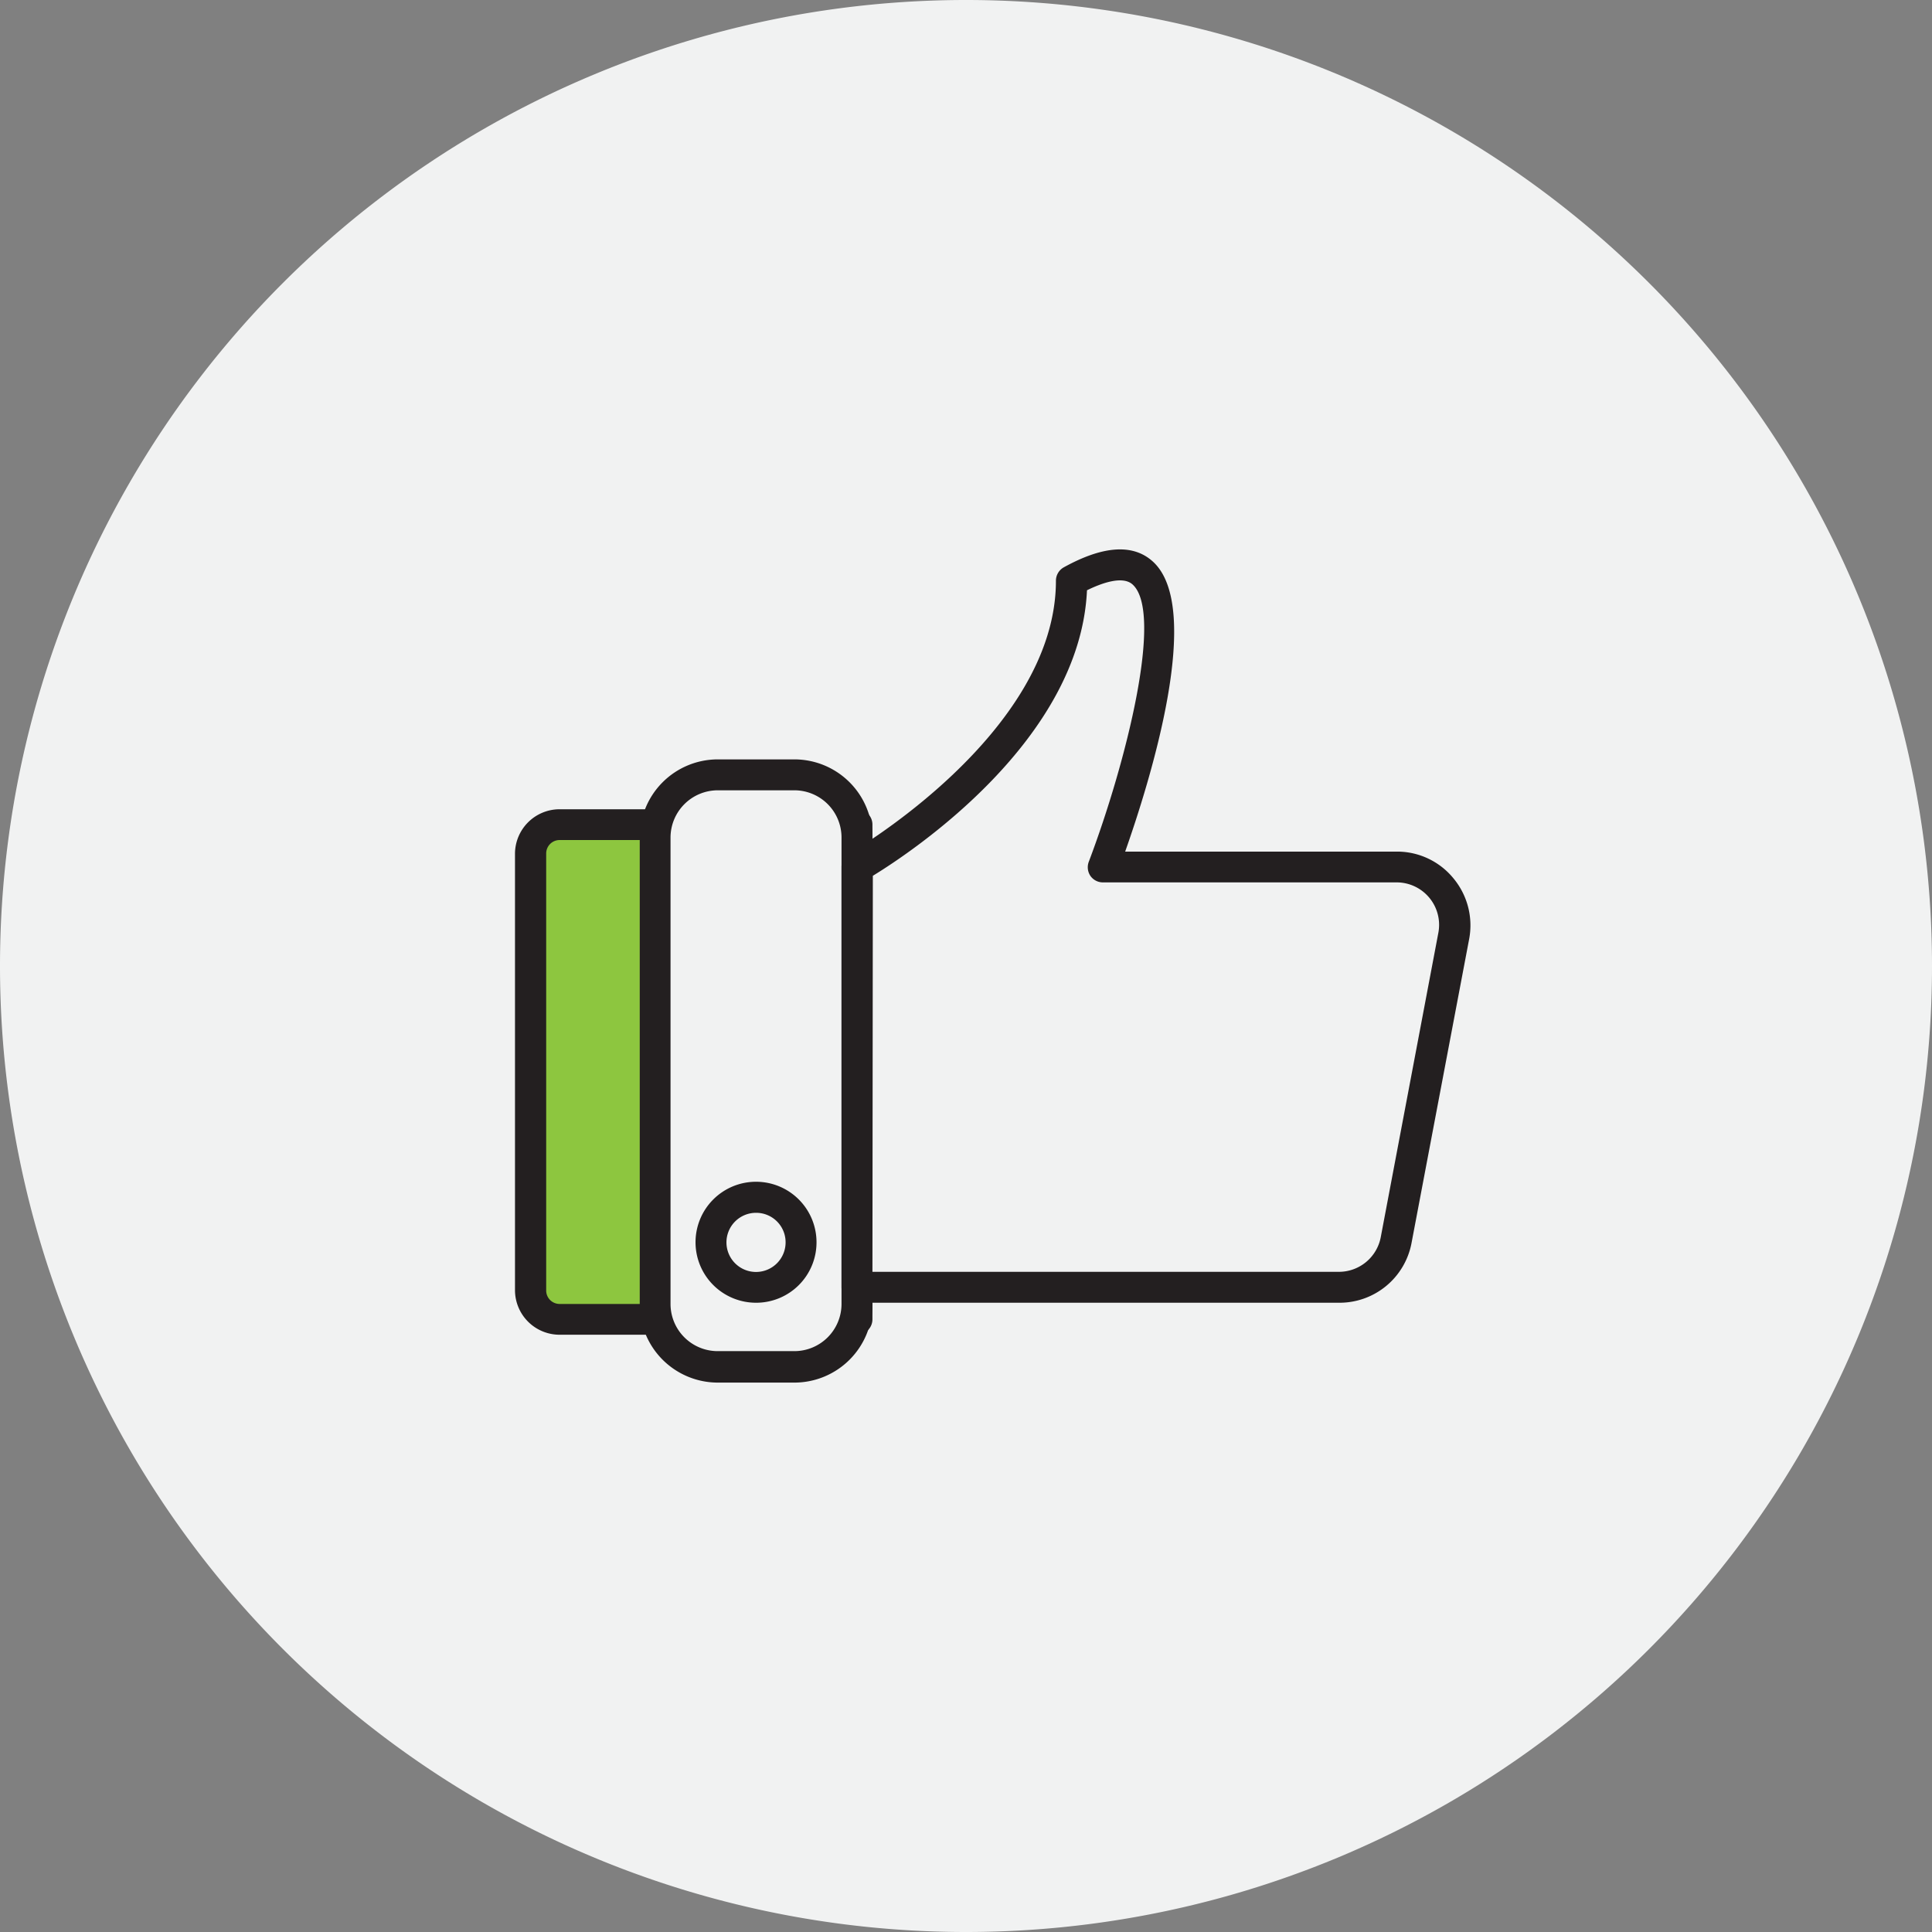 <svg xmlns="http://www.w3.org/2000/svg" viewBox="0 0 143.72 143.72"><rect x="0" y="0" width="143.72" height="143.72" fill="#808080" stroke="none"/><g id="Capa_2" data-name="Capa 2"><g id="HOME"><g id="Capa_11" data-name="Capa 11"><path d="M71.86,143.72h0A71.86,71.86,0,0,1,0,71.86H0A71.86,71.86,0,0,1,71.86,0h0a71.86,71.86,0,0,1,71.86,71.86h0A71.86,71.86,0,0,1,71.86,143.72Z" style="fill:#f1f2f2"/><path d="M39.83,61.34H63.75a0,0,0,0,1,0,0V98.14a0,0,0,0,1,0,0H39.83a.36.36,0,0,1-.36-.36V61.71A.36.36,0,0,1,39.83,61.34Z" style="fill:#8dc63f"/><path d="M63.75,99.29H41.63A3.32,3.32,0,0,1,38.31,96V63.51a3.32,3.32,0,0,1,3.32-3.31H63.75a1.14,1.14,0,0,1,1.15,1.15V98.14A1.15,1.15,0,0,1,63.75,99.29ZM41.63,62.49a1,1,0,0,0-1,1V96a1,1,0,0,0,1,1h21V62.49Z" style="fill:#231f20"/><rect x="48.74" y="57.64" width="15.02" height="44.06" rx="4.66" style="fill:#f1f2f2"/><path d="M59.1,102.85H53.39A5.81,5.81,0,0,1,47.59,97V62.3a5.81,5.81,0,0,1,5.8-5.81H59.1a5.81,5.81,0,0,1,5.8,5.81V97A5.81,5.81,0,0,1,59.1,102.85ZM53.39,58.79a3.52,3.52,0,0,0-3.51,3.51V97a3.51,3.51,0,0,0,3.51,3.51H59.1A3.51,3.51,0,0,0,62.6,97V62.3a3.51,3.51,0,0,0-3.5-3.51Z" style="fill:#231f20"/><path d="M82.05,64.5s10.79-28.57-2.36-21.29c0,12.2-15.94,21.29-15.94,21.29V95.76H99.61a4.3,4.3,0,0,0,4.22-3.49l4.32-22.67a4.29,4.29,0,0,0-4.22-5.1Z" style="fill:#f1f2f2"/><path d="M99.61,96.91H63.75a1.15,1.15,0,0,1-1.15-1.15V64.49a1.13,1.13,0,0,1,.58-1c.16-.09,15.37-8.91,15.37-20.29a1.14,1.14,0,0,1,.59-1c2.88-1.59,5.09-1.76,6.56-.48,3.93,3.4-.18,16.47-2,21.63h20.24a5.41,5.41,0,0,1,4.19,2,5.47,5.47,0,0,1,1.16,4.5L105,92.48A5.45,5.45,0,0,1,99.61,96.91ZM64.9,94.61H99.61a3.17,3.17,0,0,0,3.1-2.56L107,69.38a3.16,3.16,0,0,0-3.09-3.74H82.05a1.13,1.13,0,0,1-.94-.49A1.15,1.15,0,0,1,81,64.09c2.77-7.33,5.6-18.57,3.23-20.63-.74-.63-2.25-.1-3.37.45-.51,11.15-13,19.45-15.93,21.24Z" style="fill:#231f20"/><path d="M59.59,92.42a3.35,3.35,0,1,1-3.35-3.35A3.35,3.35,0,0,1,59.59,92.42Z" style="fill:#f1f2f2"/><path d="M56.24,96.91a4.5,4.5,0,1,1,4.5-4.49A4.49,4.49,0,0,1,56.24,96.91Zm0-6.69a2.2,2.2,0,1,0,2.2,2.2A2.19,2.19,0,0,0,56.24,90.22Z" style="fill:#231f20"/></g></g></g></svg>